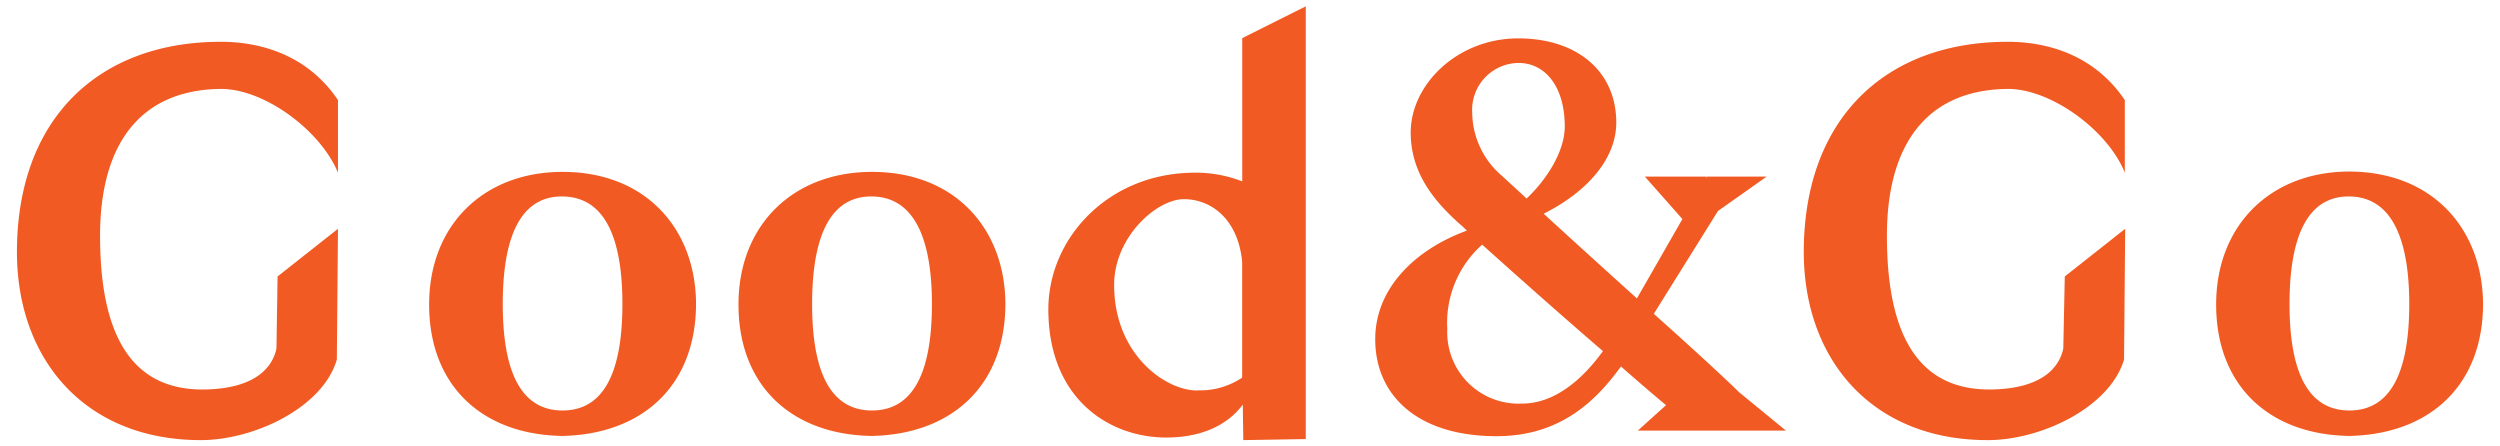 <svg viewBox="0 0 282.98 49.78" height="50" width="280" xml:space="preserve" xmlns="http://www.w3.org/2000/svg" xmlns:svg="http://www.w3.org/2000/svg">
  
  
  <path fill="#f15a22" d="m 281.063,33.975 c 0,9.292 -6.056,14.796 -15.111,14.993 -9.055,-0.128 -15.101,-5.642 -15.101,-14.875 0,-8.996 6.175,-15.052 15.101,-15.052 9.4,0.039 15.032,6.481 15.111,14.934 z m -15.131,-12.113 c -5.336,-0.059 -6.776,5.76 -6.776,12.172 0,6.411 1.44,12.054 6.776,12.054 5.336,0 6.776,-5.642 6.776,-12.054 0,-6.411 -1.509,-12.113 -6.776,-12.172 z M 224.977,49.441 c -13.129,0 -20.803,-9.173 -20.803,-21.286 0,-15.101 9.232,-23.801 23.081,-23.801 4.616,0 9.864,1.558 13.257,6.599 v 8.217 C 238.589,14.365 232.118,9.631 227.196,9.69 218.082,9.808 213.584,15.983 213.584,26.301 c 0,10.318 2.959,17.863 12.419,17.39 5.395,-0.247 7.132,-2.643 7.546,-4.616 l 0.168,-8.157 6.836,-5.395 -0.128,14.796 c -1.598,5.395 -9.331,9.124 -15.447,9.124 z m -36.397,-3.955 c -1.795,-1.499 -3.482,-2.959 -5.1,-4.38 -2.752,3.778 -6.767,7.891 -14.085,7.891 -8.877,0 -13.73,-4.557 -13.73,-10.978 0,-5.918 4.735,-10.248 10.377,-12.29 -0.306,-0.296 -0.543,-0.533 -0.848,-0.779 -2.456,-2.219 -5.514,-5.455 -5.514,-10.308 0,-5.455 5.277,-10.673 12.172,-10.673 6.717,0 11.097,3.778 11.097,9.528 0,4.024 -3.186,7.792 -8.217,10.318 3.058,2.811 6.905,6.293 10.554,9.588 l 5.149,-8.986 -4.251,-4.804 h 6.954 l -0.059,0.187 0.118,-0.187 h 6.776 l -5.514,3.896 -7.26,11.639 c 4.498,4.015 8.394,7.615 9.657,8.877 l 5.297,4.34 h -16.768 z m -7.141,-6.116 c -4.863,-4.192 -9.114,-7.97 -13.671,-12.054 a 11.837,11.837 0 0 0 -3.946,9.538 8.078,8.078 0 0 0 8.453,8.453 c 4.074,0 7.25,-3.295 9.163,-5.938 z m -8.641,-17.271 c 2.762,-2.634 4.32,-5.751 4.32,-8.147 0,-4.616 -2.279,-7.201 -5.218,-7.201 a 5.307,5.307 0 0 0 -5.257,5.642 9.509,9.509 0 0 0 3.364,7.132 c 0.71,0.661 1.667,1.529 2.801,2.574 z m -32.126,23.328 c -1.973,2.634 -5.218,3.778 -8.937,3.719 -6.411,-0.118 -13.07,-4.557 -13.07,-14.51 0,-8.039 6.776,-15.466 16.611,-15.466 a 14.391,14.391 0 0 1 5.336,0.986 V 3.939 l 7.191,-3.6 V 49.323 l -7.072,0.118 z m -4.932,-1.618 a 8.493,8.493 0 0 0 4.863,-1.44 v -13.129 c -0.483,-4.863 -3.541,-7.072 -6.599,-7.072 -3.058,0 -7.891,4.251 -7.891,9.706 -0.01,8.098 6.165,12.172 9.637,11.935 z m -21.937,-9.834 c 0,9.292 -6.056,14.796 -15.101,14.993 -9.055,-0.128 -15.111,-5.642 -15.111,-14.875 0,-8.996 6.175,-15.013 15.111,-15.013 9.41,0 15.042,6.441 15.101,14.894 z M 98.701,21.862 c -5.336,-0.059 -6.776,5.76 -6.776,12.172 0,6.411 1.44,12.054 6.776,12.054 5.336,0 6.786,-5.642 6.786,-12.054 0,-6.411 -1.519,-12.113 -6.786,-12.172 z m -19.915,12.113 c 0,9.292 -6.056,14.796 -15.111,14.993 -9.045,-0.128 -15.101,-5.642 -15.101,-14.875 0,-8.996 6.175,-15.013 15.101,-15.013 9.42,0 15.052,6.441 15.111,14.894 z M 63.675,21.862 c -5.336,-0.059 -6.767,5.76 -6.767,12.172 0,6.411 1.43,12.054 6.767,12.054 5.336,0 6.776,-5.642 6.776,-12.054 0,-6.411 -1.46,-12.113 -6.776,-12.172 z M 22.72,49.441 c -13.129,0 -20.803,-9.173 -20.803,-21.286 0,-15.101 9.233,-23.801 23.081,-23.801 4.616,0 9.864,1.558 13.257,6.599 v 8.217 C 36.283,14.365 29.862,9.631 24.939,9.69 15.825,9.808 11.327,15.983 11.327,26.301 c 0,10.318 2.959,17.863 12.419,17.39 5.395,-0.247 7.132,-2.643 7.546,-4.616 l 0.128,-8.157 6.836,-5.395 -0.128,14.796 C 36.569,45.712 28.836,49.441 22.72,49.441 Z"/>
</svg>